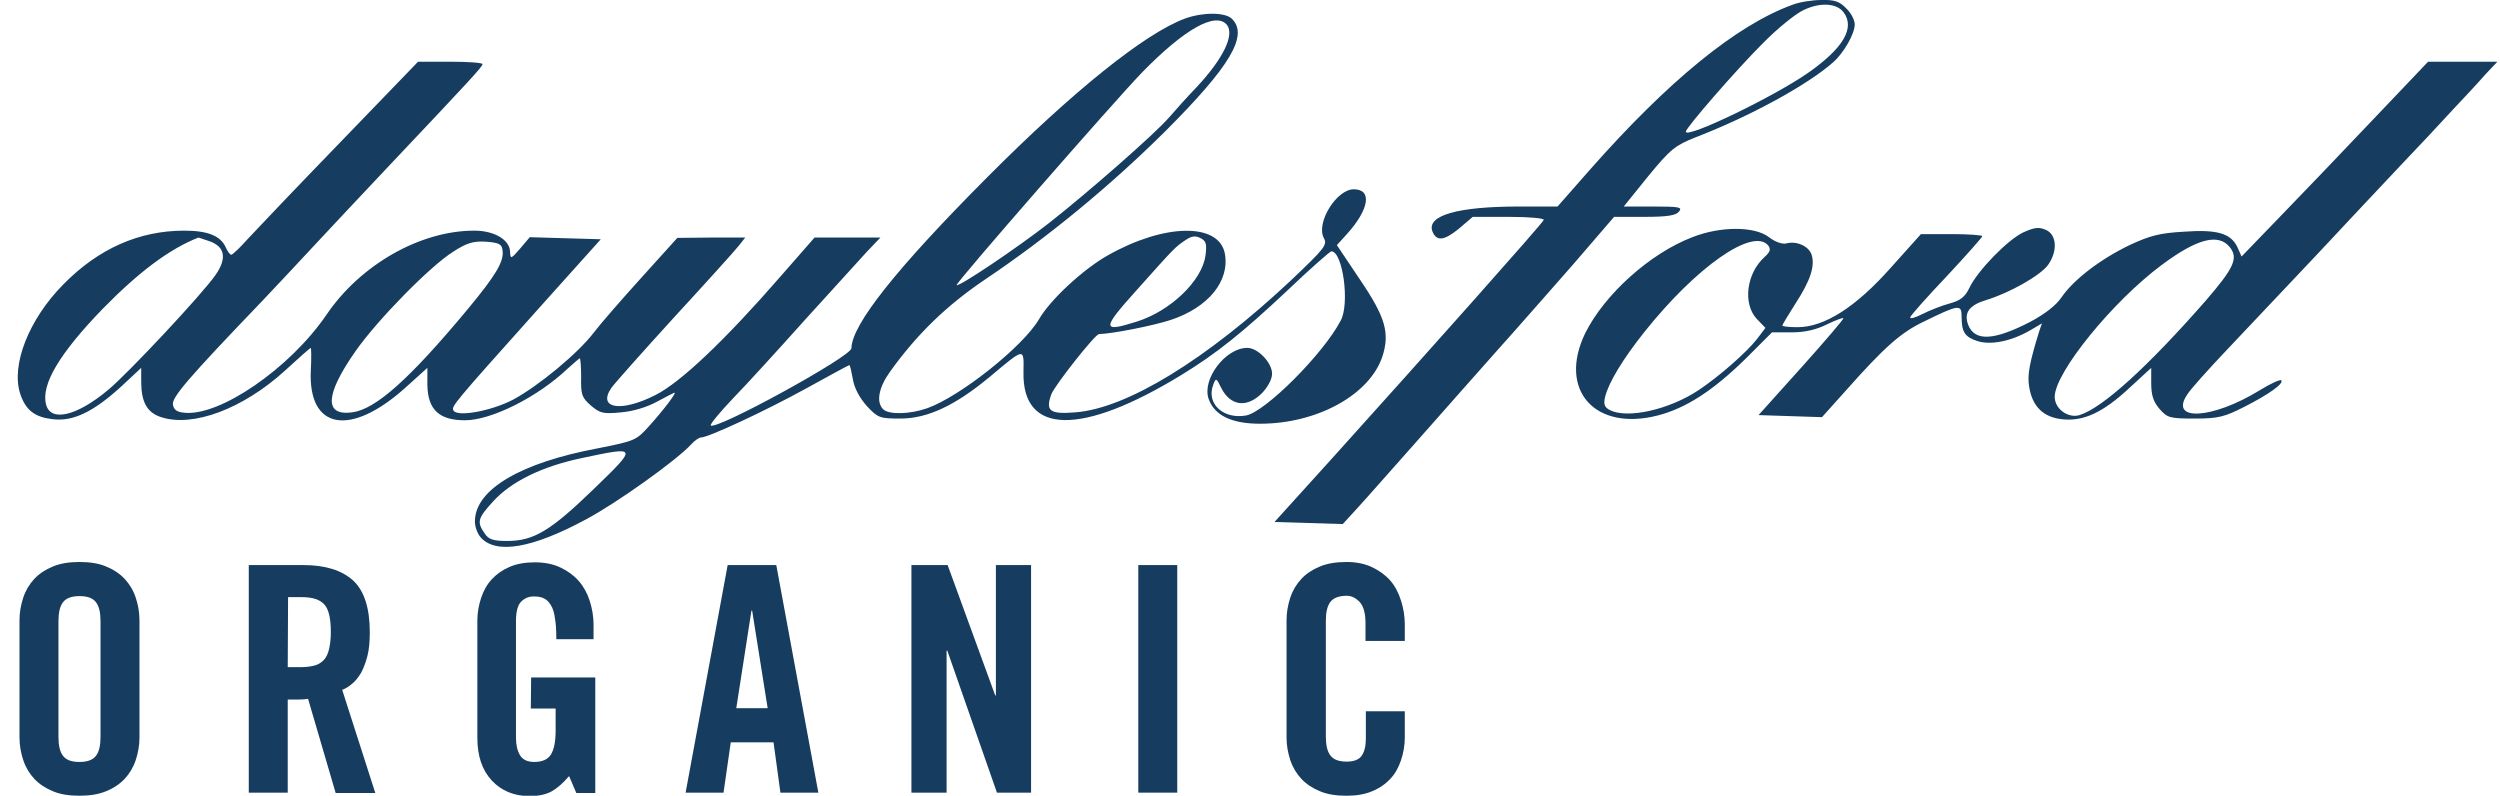 <?xml version="1.0" encoding="UTF-8"?>
<!-- Generator: Adobe Illustrator 25.2.1, SVG Export Plug-In . SVG Version: 6.00 Build 0)  -->
<svg width="399px" height="127px" xmlns="http://www.w3.org/2000/svg" xmlns:xlink="http://www.w3.org/1999/xlink" version="1.1" id="Layer_1" x="0px" y="0px" viewBox="0 0 723.6 230.8" style="enable-background:new 0 0 723.6 230.8;" xml:space="preserve">
<style type="text/css">
	.st0{fill:#163C5F;}
</style>
<g>
	<path class="st0" d="M519.1,1.4c-16.2,5.9-35.9,22-58.6,47.7L451,59.9h-11.2c-17.8,0-26.8,2.6-25.1,7.2c1.2,3,3.4,2.7,7.6-0.7   l4.1-3.5h10.5c5.9,0,10.3,0.4,10.1,0.9c-0.3,0.9-31.5,36-61.8,69.6l-16.3,18l9.9,0.3l9.9,0.3l4.4-4.8c2.4-2.6,10.3-11.6,17.6-19.8   c7.3-8.3,17.7-20,23.1-26.1c5.5-6.1,15.2-17.2,21.8-24.7l11.8-13.7h8.8c6.6,0,9.1-0.4,10-1.5c1.1-1.3,0.2-1.5-7.4-1.5h-8.6l7.1-8.8   c6.5-7.9,7.8-8.9,13.8-11.3c15.8-6.1,32.3-15.1,39.8-21.7c3.1-2.7,6.3-8.3,6.3-11c0-1.3-1.1-3.4-2.5-4.7c-1.9-2-3.4-2.5-7.2-2.4   C524.9,0,521.1,0.6,519.1,1.4z M534,3.6c3.3,4.5-0.1,10.3-10,17.3c-9.7,6.9-35.8,19.5-35.8,17.3c0-1.1,14.4-17.7,22.2-25.5   c4.2-4.3,9.6-8.7,12-9.8C527.2,0.6,532,0.9,534,3.6z"></path>
	<path class="st0" d="M342.9,5.4c-11.6,4.3-32.5,21.1-57.2,45.9C259.1,78,246.3,94.2,246.2,101c0,2.4-39.3,23.9-40.8,22.4   c-0.3-0.3,2.6-3.8,6.4-7.8c3.8-3.9,13.2-14.2,20.8-22.7c7.7-8.5,15.8-17.4,18-19.8l4-4.2H245h-9.5l-9.8,11.2   c-16,18.4-29.1,30.9-36.4,34.5c-9.8,5-16.8,4-12.8-2c0.8-1.2,9.1-10.5,18.3-20.6c9.3-10.1,17.7-19.4,18.7-20.7l1.9-2.4h-9.9   l-9.8,0.1l-10.3,11.4c-5.7,6.3-11.9,13.4-13.8,15.9c-4.6,6.1-16.1,15.6-23.5,19.6c-6.3,3.3-16.1,5.1-17.3,3.2   c-0.7-1.2-0.4-1.6,24.3-29.2l18.4-20.5l-10.3-0.3l-10.3-0.3l-2.8,3.3c-2.6,3-2.8,3.1-2.9,1.1c0-3.6-4.5-6.3-10.4-6.3   c-15.7,0-33,9.9-42.8,24.3c-10.6,15.6-31.1,29.7-41.4,28.5c-2.1-0.2-3-0.9-3.2-2.4c-0.3-2.1,4.5-7.7,25.8-29.9   c4.2-4.4,10.9-11.6,15-16s14.4-15.4,23-24.5c22.8-24.1,26-27.6,26-28.3c0-0.4-4.2-0.7-9.3-0.7h-9.4L98.1,41.1   c-12.4,12.8-24.4,25.4-26.8,28c-2.4,2.7-4.6,4.8-5,4.8c-0.3,0-1.1-1-1.6-2.2c-1.5-3.3-5.2-4.8-12-4.8c-13.1,0-24.9,5.2-35.1,15.6   c-10,10.1-15.2,23.4-12.5,31.7c1.6,4.8,4.2,6.8,9.5,7.4c5.9,0.7,11.8-2.2,19.7-9.4l5.9-5.5v4c0,5.9,1.7,9,5.8,10.3   c9.2,3,23.7-2.4,35.9-13.5c3.9-3.6,7.3-6.6,7.5-6.6c0.1,0,0.2,2.9,0,6.4c-0.9,17.4,11.5,19.6,27.7,4.9l6.1-5.5v4.9   c0.1,7.2,3.4,10.3,10.9,10.3c7.7,0,21.2-6.8,29.8-15c1.8-1.6,3.4-3,3.5-3c0.2,0,0.4,2.5,0.4,5.6c-0.1,5,0.2,5.8,2.8,8.1   c2.7,2.3,3.6,2.5,8.8,2c3.5-0.3,7.5-1.5,10.4-3.1c2.6-1.4,4.9-2.6,5.1-2.6c0.6,0-3,4.8-7.4,9.7c-3.7,4.1-4.1,4.3-14.7,6.4   c-22.5,4.2-35.6,11.9-35.8,21c-0.1,1.6,0.7,3.8,1.7,4.9c4.4,4.9,14.8,3.2,30.4-5.2c8.9-4.7,26.4-17.2,30.6-21.8c1-1.1,2.3-2,2.8-2   c2.2,0,18.9-7.8,30.5-14.2c6.7-3.7,12.4-6.8,12.6-6.8s0.6,1.8,1,4c0.4,2.6,1.9,5.4,4,7.8c3.3,3.5,3.7,3.7,9.8,3.7   c7.9,0,15.9-3.8,25.8-12c10.4-8.7,10-8.6,9.9-1.5c-0.4,18.3,16.8,18.6,45.9,0.8c10.1-6.2,17.5-12.1,30.7-24.5   c6.5-6.2,12.3-11.3,12.7-11.3c3.3,0,5.4,15.2,2.7,20.1c-5,9.6-21.8,26.4-27.4,27.5c-6.6,1.2-11.6-3.4-9.6-8.8   c0.8-2.2,0.9-2.2,2.4,0.9c2.7,5.2,7.4,5.8,11.8,1.4c1.7-1.8,2.9-4,2.9-5.6c0-3.2-4.1-7.5-7.2-7.5c-6.3,0-13.2,9.1-11.2,14.8   c1.7,4.8,6.7,7.2,14.9,7.2c16.6,0,31.8-8.4,35.5-19.5c2.2-6.8,0.9-11.4-6.5-22.3l-6.7-10l2.9-3.2c6.5-7.2,7.4-13,2-13   c-5,0-11,9.7-8.7,14.1c1.1,2,0.4,2.9-9.5,12.3c-24.4,22.9-47.6,37.2-62.6,38.3c-7.4,0.6-8.7-0.4-6.9-5.3   c1.1-2.7,12.7-17.4,13.8-17.4c4-0.1,16-2.5,20.8-4.1c10.9-3.6,17.2-11.3,15.7-19.3c-1.8-9-17.6-8.7-34,0.6   c-7.1,4-16.7,12.9-19.9,18.5c-4.7,8-22.9,22.4-32.4,25.8c-5.1,1.8-11.2,1.9-12.8,0.3c-2.1-2.1-1.3-6.3,2-10.9   c7.9-11,16.5-19.3,27.8-26.9c18-12.1,36.2-27.1,52.1-42.9c18.7-18.7,24.1-27.7,19.3-32.5C354.7,3.5,348.1,3.5,342.9,5.4z    M355.1,7.2c2.3,2.9-1.1,9.9-8.9,18.2c-2.6,2.7-6.2,6.7-7.9,8.7c-4.2,4.8-23.1,21.4-34.8,30.6c-9.5,7.4-26.2,18.6-26.8,18   c-0.5-0.4,45.5-53.1,53.8-61.7C342.7,8.5,351.8,3.3,355.1,7.2z M348.9,74.1c-1,7.3-10.1,16.1-20,19.2c-10.1,3.2-10.1,2.1-0.2-8.9   c11.6-13,11.4-12.7,14.3-14.7c1.9-1.3,3-1.4,4.5-0.6C349.1,69.9,349.3,70.8,348.9,74.1z M60.1,70c4.4,1.6,5,4.9,1.7,9.7   c-3.7,5.4-25.4,28.6-31.2,33.4c-9.1,7.6-16.7,9.4-18,4.2c-1.5-5.8,4-14.9,16.5-27.8c10.5-10.7,19.3-17.3,27.7-20.6   C56.9,68.9,58.3,69.4,60.1,70z M145,72.6c0.5,3.2-1.9,7.2-10.2,17.2c-16.9,20.3-26.6,28.9-33.4,29.8c-8.2,1.1-7.9-5.1,1-17.8   c6.4-9.1,21.6-24.6,28.3-28.8c4-2.6,5.9-3.1,9.5-2.9C144,70.4,144.8,70.8,145,72.6z M171.5,141.8c-12.5,12.1-17.4,15.1-25.1,15.1   c-4.1,0-5.4-0.4-6.6-2.2c-2.3-3.3-2-4.4,2.5-9.3c5.3-5.8,14.2-10.1,25.5-12.5C184.3,129.4,184.3,129.4,171.5,141.8z"></path>
	<path class="st0" d="M687.6,34.6c-8.7,9.2-20.9,21.9-27.1,28.3l-11.1,11.5l-1.2-2.7c-1.9-4-5.8-5.2-15.5-4.5   c-7,0.4-9.8,1.1-15.8,3.9c-8.5,4.1-16.2,10-19.7,15.1c-1.6,2.4-4.9,4.9-9,7.1c-10.6,5.5-16.2,5.8-18.1,0.9   c-1.3-3.5,0.3-5.7,5.3-7.2c6.6-2,15.7-7.1,17.9-10.2c2.8-4,2.5-8.7-0.6-10.1c-2-0.9-3.3-0.8-6.6,0.7c-4.5,2.1-13.3,11.1-15.7,16.2   c-1.2,2.5-2.6,3.6-5.6,4.4c-2.3,0.6-5.8,2-8,3.1c-2.1,1.1-3.7,1.5-3.5,0.9s5-6,10.7-12c5.6-6,10.2-11.2,10.2-11.5s-4-0.6-8.9-0.6   h-8.9l-8.7,9.7c-10.2,11.5-19.3,17.3-27.1,17.3c-2.4,0-4.4-0.2-4.4-0.5c0-0.2,1.8-3.2,3.9-6.5c4.3-6.6,5.6-10.8,4.6-14   c-0.8-2.5-4.4-4.1-7.3-3.3c-1.2,0.3-3.3-0.4-5.2-1.9c-4.2-3.1-14-3.1-22.1,0.1c-12.3,4.7-25.5,16.6-31.1,27.9   c-7.9,16.4,2.8,28.5,21.1,23.8c8.1-2.1,15.9-7.1,25.4-16.4l7.7-7.7h5.8c3.8,0,7.1-0.8,10.1-2.3c2.5-1.2,4.6-2,4.8-1.8   s-5.3,6.6-12.1,14.2l-12.5,13.9l9.2,0.3l9.2,0.3l7-7.8c11.1-12.5,15.9-16.8,22.7-20c10-4.9,10.8-5,10.8-1.4c0,4.5,0.9,5.9,4.5,7.1   c3.9,1.3,9.9,0.1,15.4-3.1l3.4-2l-0.8,2.3c-2.8,9.1-3.5,12.7-2.9,16.1c0.9,5.7,4.1,8.8,9.5,9.4c6.2,0.7,11.9-1.9,19.7-9.2l6.2-5.7   v4.5c0,3.4,0.6,5.3,2.4,7.4c2.3,2.6,2.9,2.8,10.3,2.8c6.8,0,8.6-0.5,14.3-3.4c7.1-3.6,11.6-6.8,10.7-7.7c-0.3-0.3-3.2,1-6.4,3   c-13.6,8.3-26.1,9-20.9,1.2c0.8-1.4,6.2-7.4,11.8-13.3c5.7-6,17.3-18.3,25.8-27.3c8.5-9.1,19.5-20.8,24.4-26c5-5.2,11.7-12.4,15-16   c3.4-3.6,7.7-8.2,9.5-10.3l3.5-3.7h-10h-10.1L687.6,34.6z M646,71.7c2.5,3.2,1.2,6-6.9,15.4c-16.9,19.3-30,31.2-36.7,33.3   c-3.3,1-7.2-1.8-7.2-5.3c0-7,16.8-27.7,31.1-38.3C636.5,69.2,642.7,67.6,646,71.7z M512.1,71.2c0.8,1.1,0.6,1.8-1,3.3   c-5.3,4.7-6.4,13.5-2.4,17.9l2.6,2.7l-2.5,3.3c-2.9,3.7-10.8,10.7-16.8,14.7c-8.5,5.7-20.8,8.5-25.9,5.8c-1.5-0.8-1.8-1.7-1.3-3.8   c1-4.1,5.1-10.9,11.3-18.7C491.3,77.3,507.7,65.9,512.1,71.2z"></path>
</g>
<g>
	<path class="st0" d="M4.9,179.9c0-2.3,0.4-4.5,1.1-6.6s1.8-3.9,3.2-5.4s3.2-2.7,5.4-3.6c2.2-0.9,4.7-1.3,7.7-1.3s5.6,0.4,7.7,1.3   c2.2,0.9,4,2.1,5.4,3.6s2.5,3.3,3.2,5.4c0.7,2.1,1.1,4.3,1.1,6.6v34c0,2.3-0.4,4.5-1.1,6.6c-0.7,2.1-1.8,3.9-3.2,5.4   s-3.2,2.7-5.4,3.6c-2.2,0.9-4.7,1.3-7.7,1.3s-5.6-0.4-7.7-1.3c-2.2-0.9-4-2.1-5.4-3.6s-2.5-3.3-3.2-5.4c-0.7-2.1-1.1-4.3-1.1-6.6   C4.9,213.9,4.9,179.9,4.9,179.9z M16.2,213.7c0,2.5,0.4,4.3,1.3,5.5s2.4,1.8,4.8,1.8c2.3,0,3.9-0.6,4.8-1.8s1.3-3,1.3-5.5v-33.5   c0-2.5-0.4-4.3-1.3-5.5s-2.4-1.8-4.8-1.8c-2.3,0-3.9,0.6-4.8,1.8s-1.3,3-1.3,5.5V213.7z"></path>
	<path class="st0" d="M82.7,229.9H71.4v-66h15.9c6.3,0,11.1,1.5,14.4,4.5c3.2,3,4.8,8,4.8,15c0,2.7-0.2,5-0.7,6.9s-1.1,3.5-1.8,4.8   c-0.8,1.3-1.6,2.4-2.6,3.2c-0.9,0.8-1.9,1.4-2.9,1.8l9.6,29.9H96.6l-8-27.3c-0.7,0.1-1.6,0.2-2.7,0.2s-2.1,0-3.2,0   C82.7,202.9,82.7,229.9,82.7,229.9z M82.7,193.5h4c1.5,0,2.8-0.2,3.9-0.5s1.9-0.9,2.6-1.6c0.7-0.8,1.2-1.8,1.5-3.2   c0.3-1.3,0.5-2.9,0.5-4.9c0-3.9-0.6-6.6-1.9-8s-3.4-2.1-6.5-2.1h-4L82.7,193.5L82.7,193.5z"></path>
	<path class="st0" d="M153.3,196.5h18.6V230h-5.5l-2.1-4.9c-1.7,2-3.4,3.5-5,4.4s-3.8,1.4-6.4,1.4c-4.5,0-8.2-1.5-11-4.5   s-4.2-7.1-4.2-12.4v-34c0-2.3,0.4-4.5,1.1-6.6c0.7-2.1,1.7-3.9,3.1-5.4c1.4-1.5,3.1-2.7,5.2-3.6c2.1-0.9,4.5-1.3,7.3-1.3   s5.3,0.5,7.4,1.5c2.1,1,3.9,2.3,5.3,3.9c1.4,1.6,2.5,3.6,3.2,5.8s1.1,4.5,1.1,6.9v4.2h-10.8c0-2.4-0.1-4.5-0.4-6.1   c-0.2-1.6-0.6-2.9-1.2-3.8c-0.5-0.9-1.2-1.6-2.1-2c-0.8-0.4-1.8-0.5-2.9-0.5c-1.4,0-2.6,0.5-3.6,1.5s-1.5,2.9-1.5,5.7V214   c0,2.1,0.4,3.8,1.2,5.1s2.2,1.9,4.1,1.9c2.3,0,3.9-0.7,4.8-2.1c0.9-1.4,1.4-3.7,1.4-7v-6.4h-7.2L153.3,196.5L153.3,196.5z"></path>
	<path class="st0" d="M209.1,229.9h-11l12.2-66h14.1l12.2,66h-11l-2-14.6h-12.4L209.1,229.9z M212.8,205.4h9.1l-4.5-28.3h-0.2   L212.8,205.4z"></path>
	<path class="st0" d="M263.6,229.9v-66h10.5l13.8,37.8h0.2v-37.8h10.2v66h-9.9L274,188.7h-0.2v41.2H263.6z"></path>
	<path class="st0" d="M329.4,229.9v-66h11.3v66H329.4z"></path>
	<path class="st0" d="M395.3,185.9v-5.1c0-2.8-0.5-4.8-1.6-6.1c-1.1-1.2-2.4-1.9-3.8-1.9c-2.3,0-3.9,0.6-4.8,1.8s-1.3,3-1.3,5.5   v33.5c0,2.5,0.4,4.3,1.3,5.5s2.4,1.8,4.8,1.8c2.1,0,3.5-0.6,4.3-1.7c0.8-1.2,1.2-2.8,1.2-4.9v-8h11.3v7.6c0,2.3-0.4,4.5-1.1,6.6   s-1.7,3.9-3.1,5.4s-3.1,2.7-5.3,3.6c-2.1,0.9-4.6,1.3-7.4,1.3c-3,0-5.6-0.4-7.7-1.3c-2.2-0.9-4-2.1-5.4-3.6s-2.5-3.3-3.2-5.4   c-0.7-2.1-1.1-4.3-1.1-6.6v-34c0-2.3,0.4-4.5,1.1-6.6s1.8-3.9,3.2-5.4c1.4-1.5,3.2-2.7,5.4-3.6c2.2-0.9,4.7-1.3,7.7-1.3   c2.8,0,5.3,0.5,7.4,1.5s3.9,2.3,5.3,3.9s2.4,3.6,3.1,5.8s1.1,4.5,1.1,6.9v4.8H395.3z"></path>
</g>
</svg>
